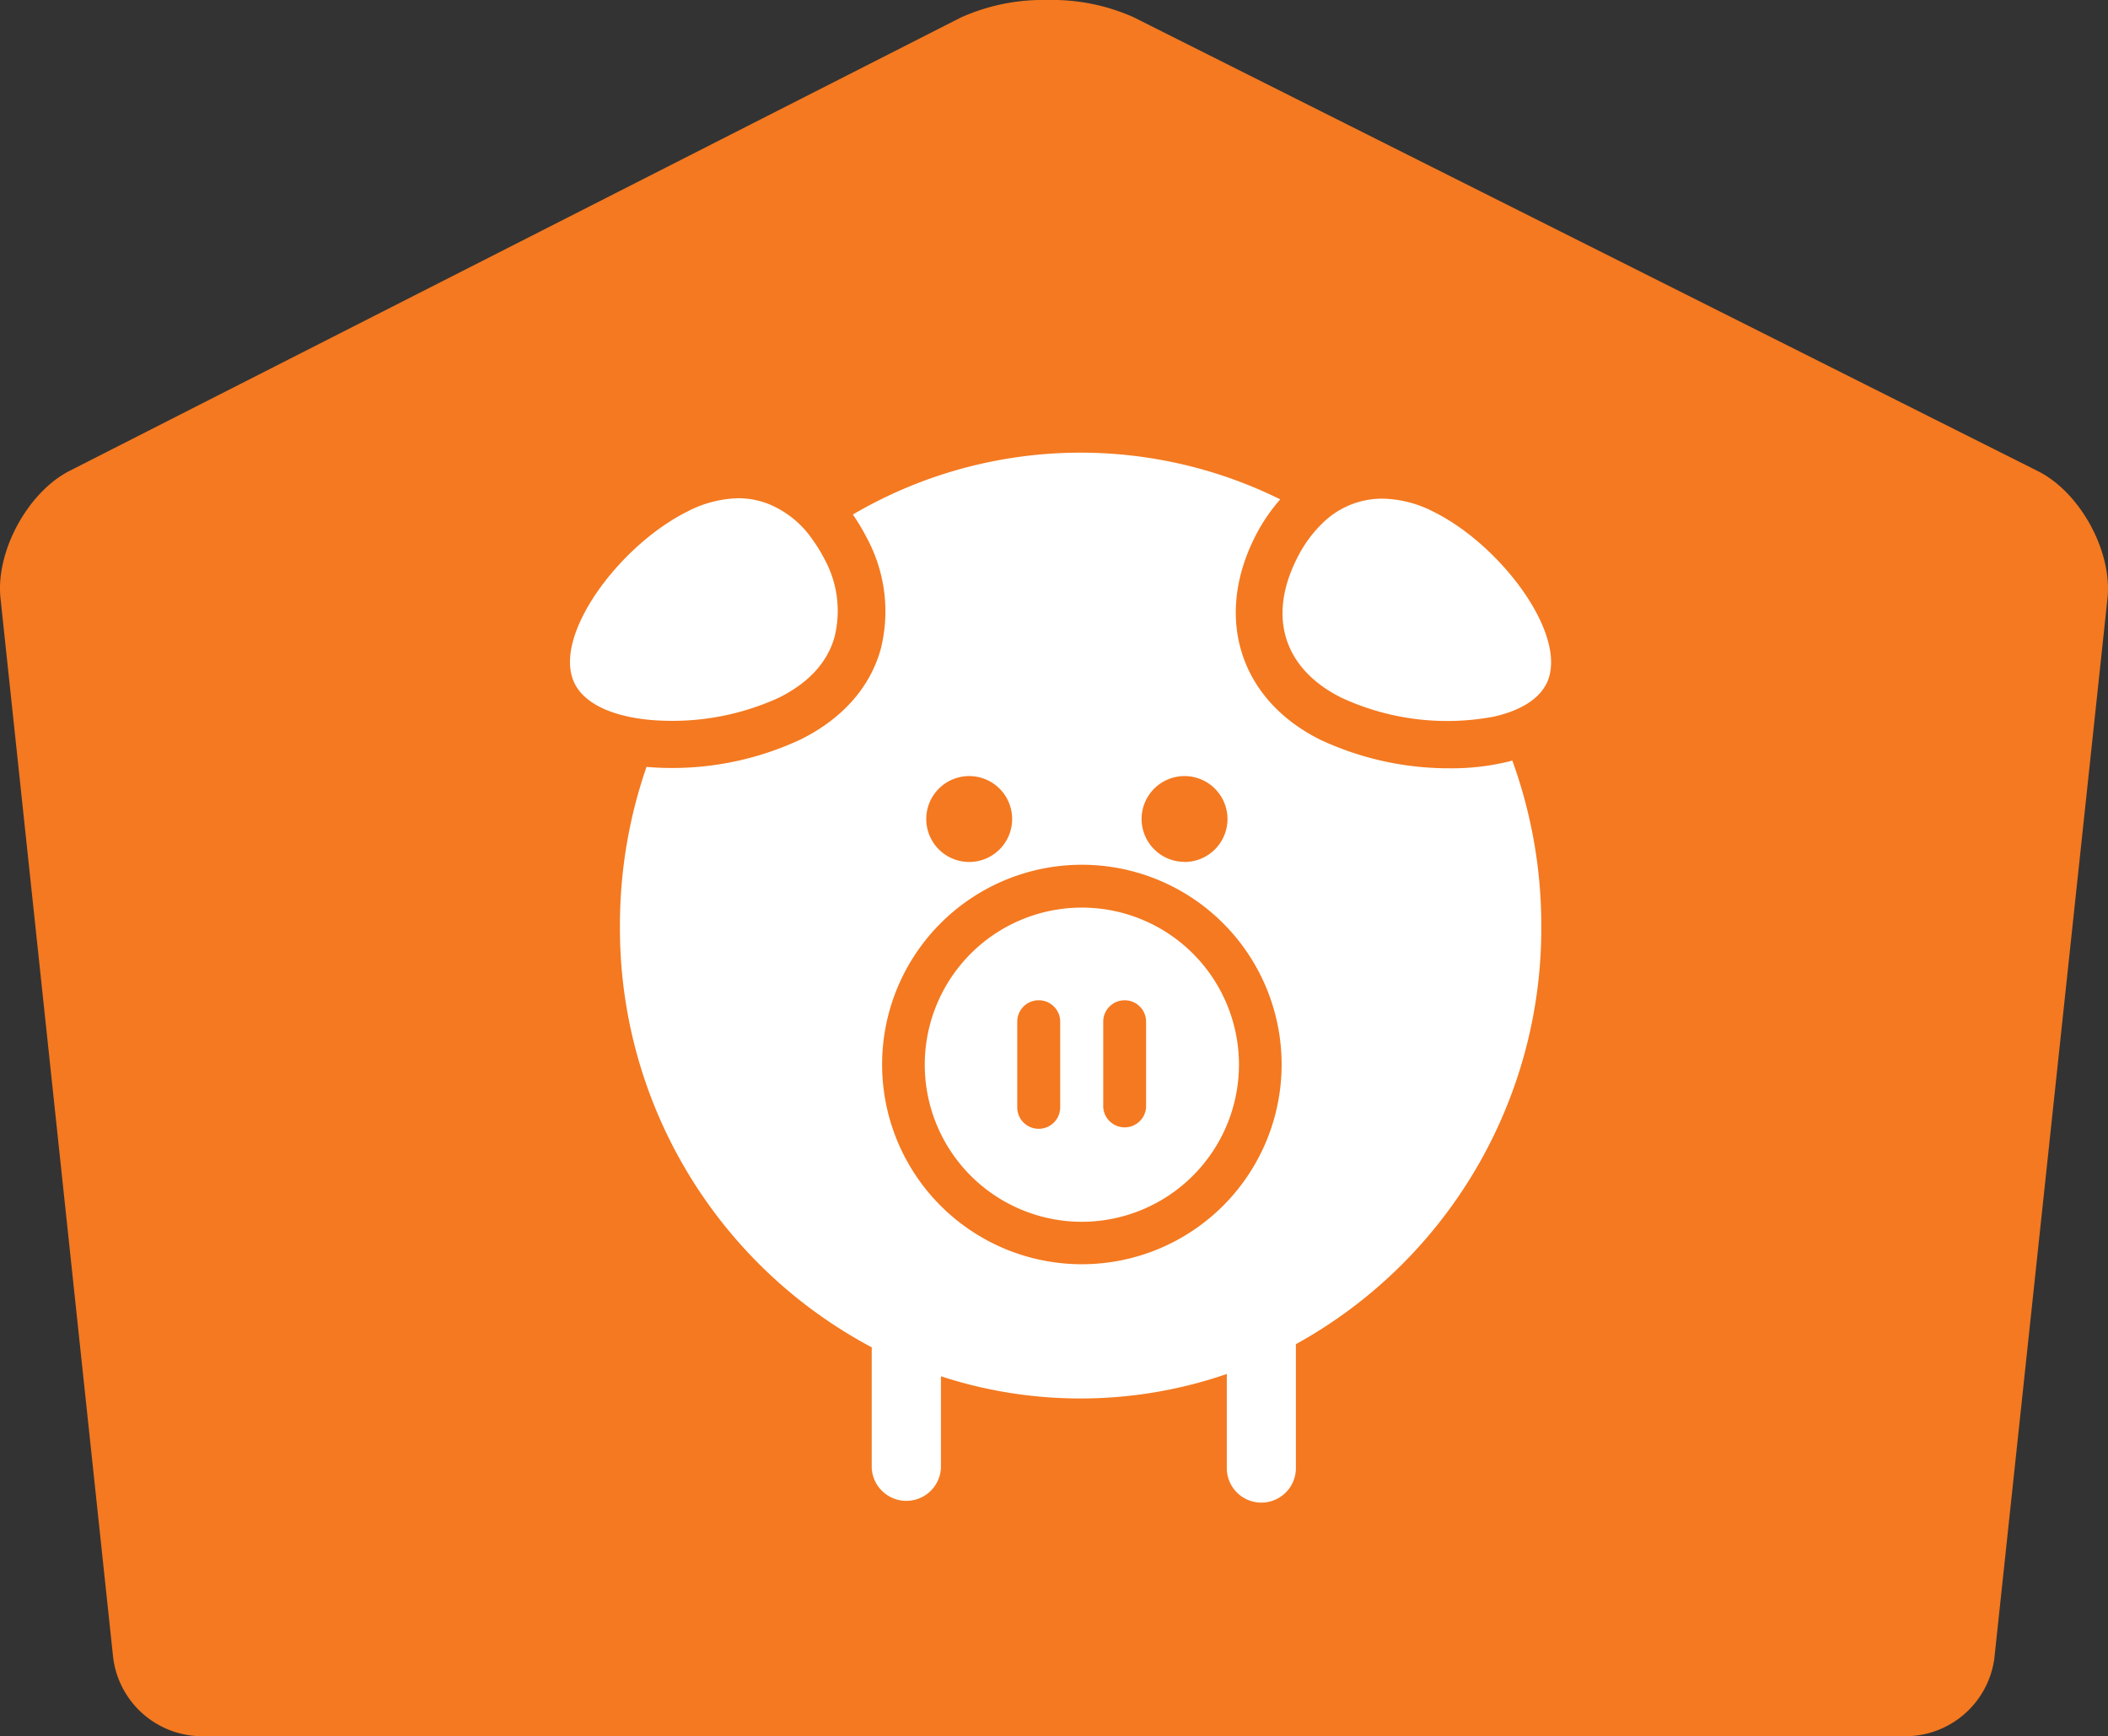 <svg id="Layer_1" data-name="Layer 1" xmlns="http://www.w3.org/2000/svg" viewBox="0 0 211.06 173.85"><rect x="0" y="0" width="211.06" height="173.85" fill="#333333" stroke="none"/><defs><style>.cls-1{fill:#f47920;}.cls-2{fill:#fff;}</style></defs><path class="cls-1" d="M104.9,0a20,20,0,0,1,8.59,1.72l90.58,45.47c4.19,2.11,7.43,8,6.94,12.71L199.68,166.07a9,9,0,0,1-8.66,7.78H20a9,9,0,0,1-8.66-7.78L.05,59.9C-.45,55.22,2.79,49.26,7,47.13L96.19,1.76A20.05,20.05,0,0,1,104.9,0"/><path class="cls-2" d="M57.54,68.45C55.2,63.75,62,54.62,68.79,51.24a11.54,11.54,0,0,1,5.15-1.35,8.25,8.25,0,0,1,3,.57,9.85,9.85,0,0,1,4.46,3.64A14.81,14.81,0,0,1,82.56,56a10.82,10.82,0,0,1,1,7.77c-.71,2.55-2.58,4.59-5.55,6.08A25.59,25.59,0,0,1,66.6,72.17c-4.18-.1-7.84-1.28-9.06-3.72m72.21,66.11V147a3.46,3.46,0,1,1-6.92,0v-9.42a45,45,0,0,1-28.62.23V147a3.47,3.47,0,0,1-6.93,0V134.91A47.51,47.51,0,0,1,62.07,92.68a48.52,48.52,0,0,1,2.66-15.89c.8.07,1.62.11,2.44.11a30.38,30.38,0,0,0,13-2.86c4.15-2.06,6.92-5.18,8-9a15.48,15.48,0,0,0-1.37-11.16,21,21,0,0,0-1.41-2.36A45.07,45.07,0,0,1,128.18,50a18,18,0,0,0-2.6,3.9c-4,8.09-1.38,16.19,6.61,20.17a30.41,30.41,0,0,0,13,2.86,23.8,23.8,0,0,0,6.23-.77,48.43,48.43,0,0,1,2.9,16.55,47.55,47.55,0,0,1-24.56,41.88m25.06-66.11c-.83,1.65-2.78,2.72-5.26,3.28a25.21,25.21,0,0,1-15.26-1.9c-5.71-2.86-7.4-8-4.49-13.85a12.79,12.79,0,0,1,2.6-3.62,8.5,8.5,0,0,1,6-2.46,11.56,11.56,0,0,1,5.17,1.34c6.79,3.38,13.59,12.51,11.25,17.21"/><path class="cls-1" d="M97,86.31A4.3,4.3,0,1,0,92.74,82,4.3,4.3,0,0,0,97,86.31"/><path class="cls-1" d="M104,100.16a2.14,2.14,0,0,0-2.15,2.14v8.58a2.15,2.15,0,0,0,4.3,0V102.3a2.14,2.14,0,0,0-2.15-2.14"/><path class="cls-1" d="M118.59,86.31A4.3,4.3,0,1,0,114.3,82a4.3,4.3,0,0,0,4.29,4.3"/><path class="cls-1" d="M112.61,100.16a2.14,2.14,0,0,0-2.15,2.14v8.58a2.15,2.15,0,0,0,4.29,0V102.3a2.14,2.14,0,0,0-2.14-2.14"/><path class="cls-1" d="M108.32,86.59a20,20,0,1,0,20,20,20,20,0,0,0-20-20m0,35.75a15.73,15.73,0,1,1,15.73-15.73,15.75,15.75,0,0,1-15.73,15.73"/></svg>